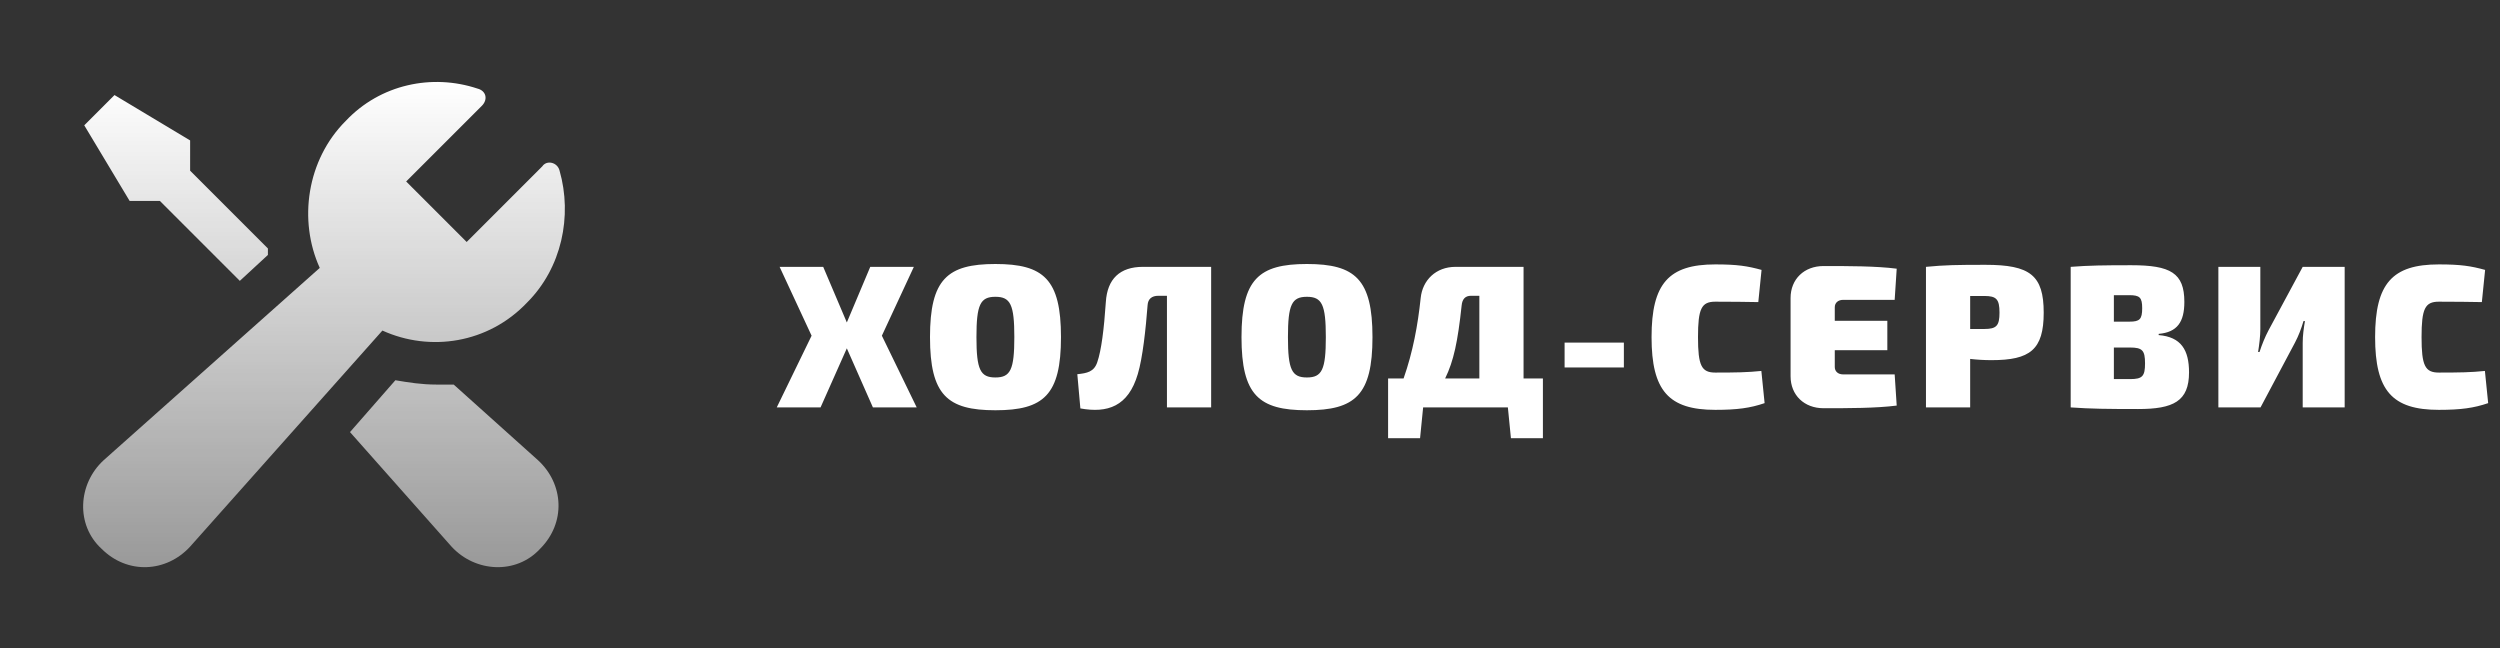 <?xml version="1.0" encoding="UTF-8"?> <svg xmlns="http://www.w3.org/2000/svg" width="135" height="35" viewBox="0 0 135 35" fill="none"><rect x="0" y="0" width="135" height="35" fill="#333333" stroke="none"/> <path d="M47.137 22H49.502L47.621 18.128L49.348 14.41H46.994L45.729 17.413L44.453 14.41H42.099L43.826 18.128L41.945 22H44.31L45.729 18.81L47.137 22ZM53.751 14.256C51.155 14.256 50.22 15.081 50.22 18.205C50.22 21.329 51.155 22.154 53.751 22.154C56.358 22.154 57.293 21.329 57.293 18.205C57.293 15.081 56.358 14.256 53.751 14.256ZM53.751 16.027C54.565 16.027 54.774 16.445 54.774 18.205C54.774 19.965 54.565 20.383 53.751 20.383C52.937 20.383 52.728 19.965 52.728 18.205C52.728 16.445 52.937 16.027 53.751 16.027ZM65.402 14.41H61.717C60.474 14.41 59.792 15.059 59.715 16.313C59.616 17.776 59.473 18.92 59.253 19.558C59.077 20.086 58.692 20.152 58.175 20.207L58.34 22.055C59.803 22.319 60.925 21.956 61.442 20.196C61.706 19.316 61.871 17.765 61.97 16.478C61.992 16.148 62.19 15.972 62.553 15.972H63.015V22H65.402V14.41ZM70.572 14.256C67.976 14.256 67.041 15.081 67.041 18.205C67.041 21.329 67.976 22.154 70.572 22.154C73.179 22.154 74.114 21.329 74.114 18.205C74.114 15.081 73.179 14.256 70.572 14.256ZM70.572 16.027C71.386 16.027 71.595 16.445 71.595 18.205C71.595 19.965 71.386 20.383 70.572 20.383C69.758 20.383 69.549 19.965 69.549 18.205C69.549 16.445 69.758 16.027 70.572 16.027ZM83.317 20.438H82.272V14.41H78.598C77.542 14.41 76.816 15.125 76.717 16.093C76.563 17.556 76.299 18.997 75.793 20.438H74.957V23.661H76.684L76.849 22H81.425L81.59 23.661H83.317V20.438ZM79.885 20.438H78.037C78.499 19.492 78.719 18.458 78.928 16.5C78.961 16.148 79.126 15.972 79.434 15.972H79.885V20.438ZM87.689 19.844V18.502H84.488V19.844H87.689ZM95.113 20.031C94.376 20.108 93.727 20.119 92.627 20.119C91.879 20.119 91.692 19.745 91.692 18.205C91.692 16.665 91.879 16.291 92.627 16.291C93.672 16.291 94.178 16.302 94.948 16.313L95.124 14.575C94.365 14.366 93.815 14.278 92.627 14.278C90.108 14.278 89.184 15.312 89.184 18.205C89.184 21.098 90.108 22.132 92.627 22.132C93.815 22.132 94.519 22.033 95.289 21.769L95.113 20.031ZM102.312 20.218H99.529C99.254 20.218 99.078 20.053 99.078 19.822V18.909H101.916V17.325H99.078V16.588C99.078 16.357 99.254 16.192 99.529 16.192H102.312L102.422 14.509C101.322 14.366 99.782 14.366 98.473 14.366C97.428 14.366 96.691 15.07 96.691 16.093V20.317C96.691 21.34 97.428 22.044 98.473 22.044C99.782 22.044 101.322 22.044 102.422 21.901L102.312 20.218ZM104.002 22H106.389V19.382C106.763 19.426 107.159 19.448 107.544 19.448C109.623 19.448 110.36 18.887 110.36 16.885C110.36 14.861 109.623 14.3 107.214 14.3C105.696 14.3 105.014 14.311 104.002 14.41V22ZM106.389 17.765V15.983H107.159C107.808 15.983 107.973 16.159 107.973 16.885C107.973 17.589 107.808 17.765 107.159 17.765H106.389ZM116.569 18.029C117.57 17.941 117.955 17.391 117.955 16.302C117.955 14.74 117.207 14.322 115.095 14.322C113.643 14.322 112.796 14.333 111.817 14.41V22C112.895 22.077 113.819 22.088 115.458 22.088C117.361 22.088 118.208 21.67 118.208 20.108C118.208 18.898 117.779 18.194 116.569 18.095V18.029ZM114.149 17.369V15.939H114.974C115.546 15.939 115.678 16.06 115.678 16.643C115.678 17.237 115.546 17.369 114.996 17.369H114.149ZM114.149 20.471V18.766H115.018C115.689 18.766 115.832 18.92 115.832 19.624C115.832 20.317 115.689 20.471 115.029 20.471H114.149ZM126.612 22V14.41H124.346L122.498 17.842C122.311 18.194 122.146 18.601 122.014 19.008H121.937C122.003 18.59 122.058 18.15 122.058 17.776V14.41H119.792V22H122.069L123.928 18.502C124.126 18.128 124.269 17.743 124.39 17.336H124.467C124.401 17.732 124.346 18.117 124.346 18.513V22H126.612ZM134.185 20.031C133.448 20.108 132.799 20.119 131.699 20.119C130.951 20.119 130.764 19.745 130.764 18.205C130.764 16.665 130.951 16.291 131.699 16.291C132.744 16.291 133.25 16.302 134.02 16.313L134.196 14.575C133.437 14.366 132.887 14.278 131.699 14.278C129.18 14.278 128.256 15.312 128.256 18.205C128.256 21.098 129.18 22.132 131.699 22.132C132.887 22.132 133.591 22.033 134.361 21.769L134.185 20.031Z" fill="white"></path> <path d="M7 10.85L4.55 6.767L6.183 5.133L10.267 7.583V9.217L14.467 13.417C14.467 13.533 14.467 13.65 14.467 13.767L12.95 15.167L8.633 10.85H7ZM24.5 20.767C24.15 20.767 23.917 20.767 23.567 20.767C22.75 20.767 22.05 20.65 21.35 20.533L18.9 23.333L24.383 29.517C25.667 30.917 27.883 31.033 29.167 29.633C30.567 28.233 30.45 26.133 29.05 24.85L24.5 20.767ZM28.467 16.333C30.333 14.467 30.917 11.667 30.217 9.217C30.1 8.75 29.517 8.633 29.283 8.983L25.2 13.067L21.933 9.8L26.017 5.717C26.367 5.367 26.25 4.9 25.783 4.783C23.333 3.967 20.533 4.55 18.667 6.533C16.567 8.633 16.1 11.9 17.267 14.467L5.6 24.85C4.2 26.133 4.083 28.35 5.483 29.633C6.883 31.033 8.983 30.917 10.267 29.517L20.65 17.85C23.217 19.017 26.367 18.55 28.467 16.333Z" fill="url(#paint0_linear_8_303)"></path> <defs> <linearGradient id="paint0_linear_8_303" x1="17.496" y1="4.426" x2="17.496" y2="30.627" gradientUnits="userSpaceOnUse"> <stop stop-color="white"></stop> <stop offset="1" stop-color="white" stop-opacity="0.5"></stop> </linearGradient> </defs> </svg> 